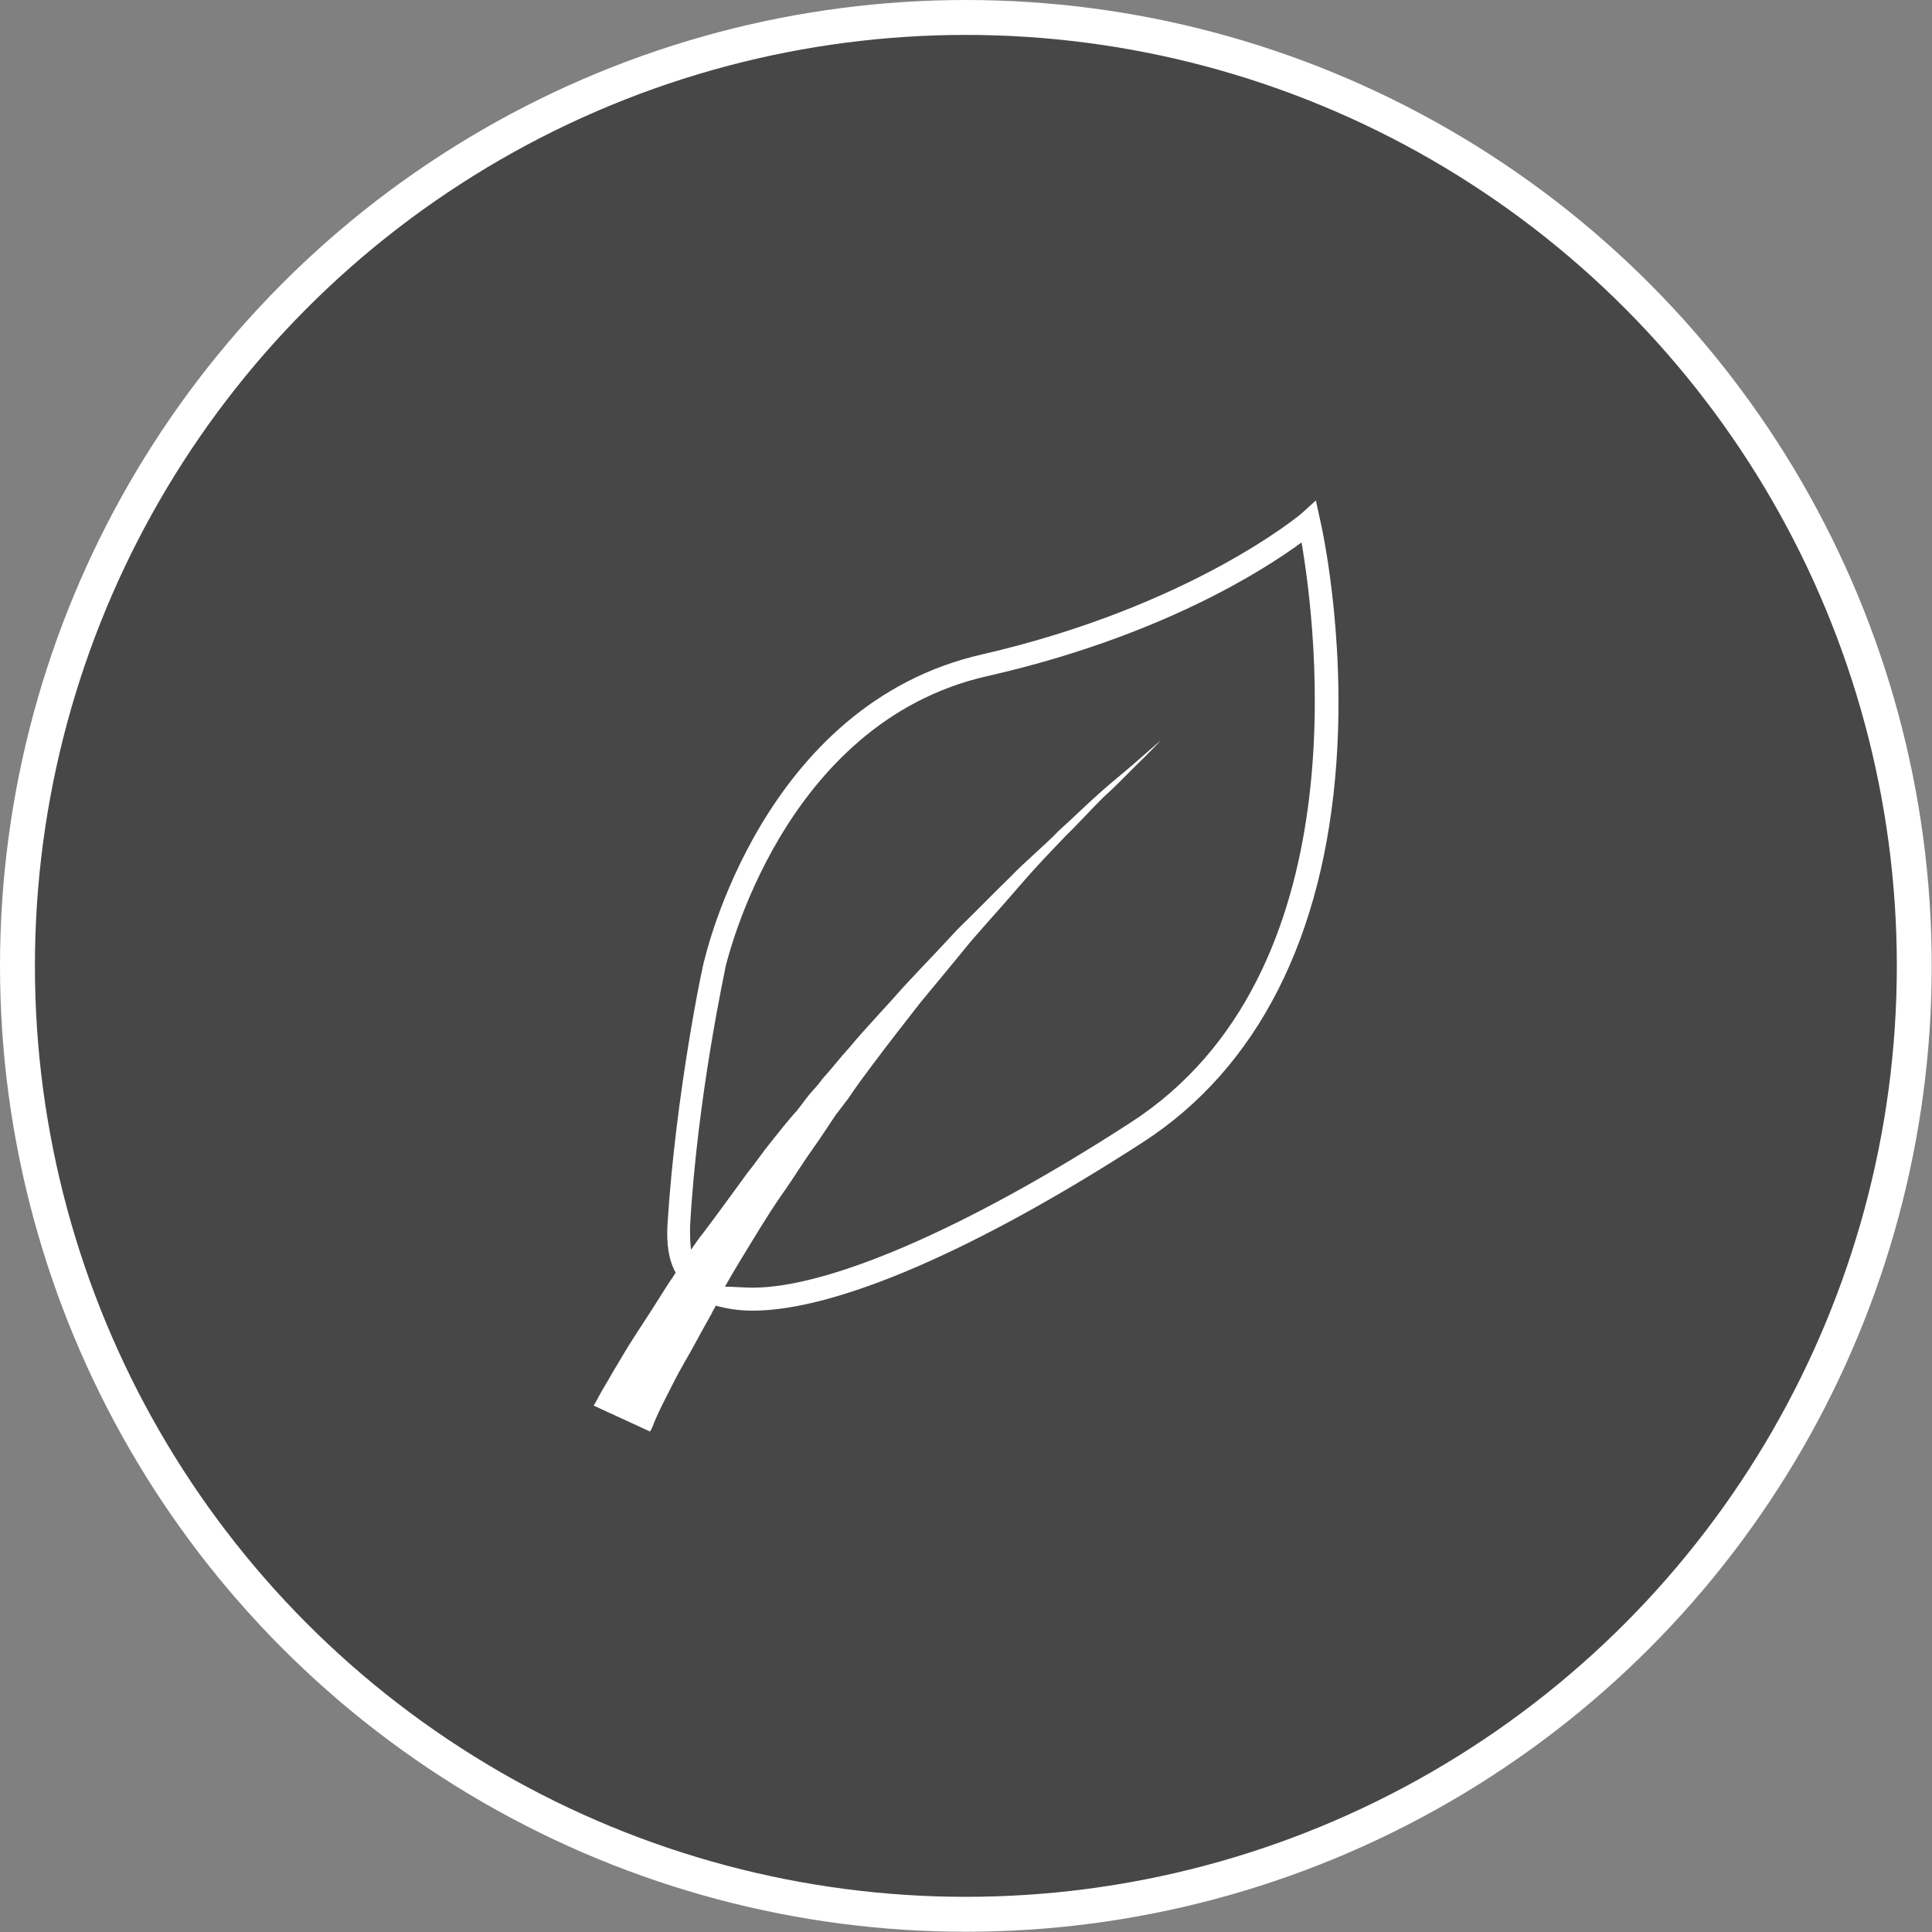 <?xml version="1.0" encoding="UTF-8"?> <svg xmlns="http://www.w3.org/2000/svg" width="166" height="166" viewBox="0 0 166 166" fill="none"><rect x="0" y="0" width="166" height="166" fill="#808080" stroke="none"/><circle cx="82.989" cy="82.989" r="81.489" fill="#474747" stroke="white" stroke-width="3"></circle><g clip-path="url(#clip0)"><path d="M51.444 119.996C51.708 119.481 52.149 118.794 52.678 117.85C53.207 116.991 53.824 115.876 54.617 114.674C55.411 113.472 56.292 112.099 57.262 110.554C57.527 110.124 57.791 109.781 58.056 109.352C57.438 108.236 57.262 106.863 57.35 105.232C58.056 93.901 60.436 82.571 60.524 82.485C60.612 82.228 65.46 60.511 84.414 56.219C102.309 52.099 111.741 44.202 111.83 44.116L113.064 43L113.416 44.631C113.505 44.974 115.62 54.245 114.827 65.489C113.769 80.511 108.039 91.755 98.254 98.107C83.796 107.464 71.808 112.614 64.667 112.614C63.433 112.614 62.463 112.442 61.493 112.185C61.405 112.442 61.229 112.614 61.141 112.871C60.259 114.416 59.554 115.79 58.849 116.991C58.144 118.193 57.615 119.309 57.174 120.167C56.733 121.026 56.381 121.798 56.204 122.227C56.028 122.742 55.852 123 55.852 123L51.003 120.768C51.003 120.768 51.179 120.511 51.444 119.996ZM64.667 110.639C71.279 110.639 83.18 105.489 97.108 96.476C116.943 83.687 113.064 53.816 111.83 46.605C108.568 49.009 99.576 54.76 84.766 58.107C67.135 62.142 62.463 82.743 62.375 82.914C62.375 83 59.907 94.159 59.29 105.403C59.29 106.09 59.29 106.777 59.378 107.378C59.73 106.863 60.083 106.348 60.436 105.918C61.67 104.288 62.904 102.571 64.226 100.768C64.931 99.91 65.549 98.966 66.254 98.107C66.959 97.249 67.664 96.305 68.458 95.446C68.81 95.017 69.163 94.502 69.516 94.073C69.868 93.644 70.309 93.215 70.662 92.7C71.455 91.841 72.16 90.897 72.954 90.039C74.452 88.236 76.127 86.519 77.626 84.803C79.213 83.086 80.799 81.455 82.298 79.824C83.885 78.279 85.383 76.734 86.794 75.361C88.204 73.901 89.703 72.7 90.937 71.412C92.259 70.21 93.405 69.094 94.463 68.15C95.521 67.206 96.491 66.433 97.284 65.747C98.871 64.373 99.752 63.601 99.752 63.601C99.752 63.601 98.959 64.459 97.46 65.918C96.755 66.605 95.874 67.549 94.816 68.494C93.758 69.524 92.7 70.725 91.466 71.927C90.232 73.215 88.909 74.588 87.587 76.133C86.265 77.678 84.854 79.223 83.444 80.854C82.034 82.571 80.623 84.288 79.124 86.09C77.714 87.893 76.303 89.695 74.893 91.584C74.188 92.528 73.483 93.472 72.865 94.416C72.513 94.846 72.16 95.361 71.808 95.79C71.455 96.305 71.191 96.734 70.838 97.249C70.221 98.193 69.516 99.137 68.898 100.082C68.281 101.026 67.664 101.97 67.047 102.828C65.813 104.631 64.755 106.433 63.697 108.15C63.168 109.009 62.728 109.781 62.287 110.554C63.168 110.554 63.874 110.639 64.667 110.639Z" fill="white"></path><rect x="-520.5" y="-44.5" width="707" height="367" stroke="white"></rect></g><defs><clipPath id="clip0"><rect width="64" height="80" fill="white" transform="matrix(-1 0 0 1 115 43)"></rect></clipPath></defs></svg> 